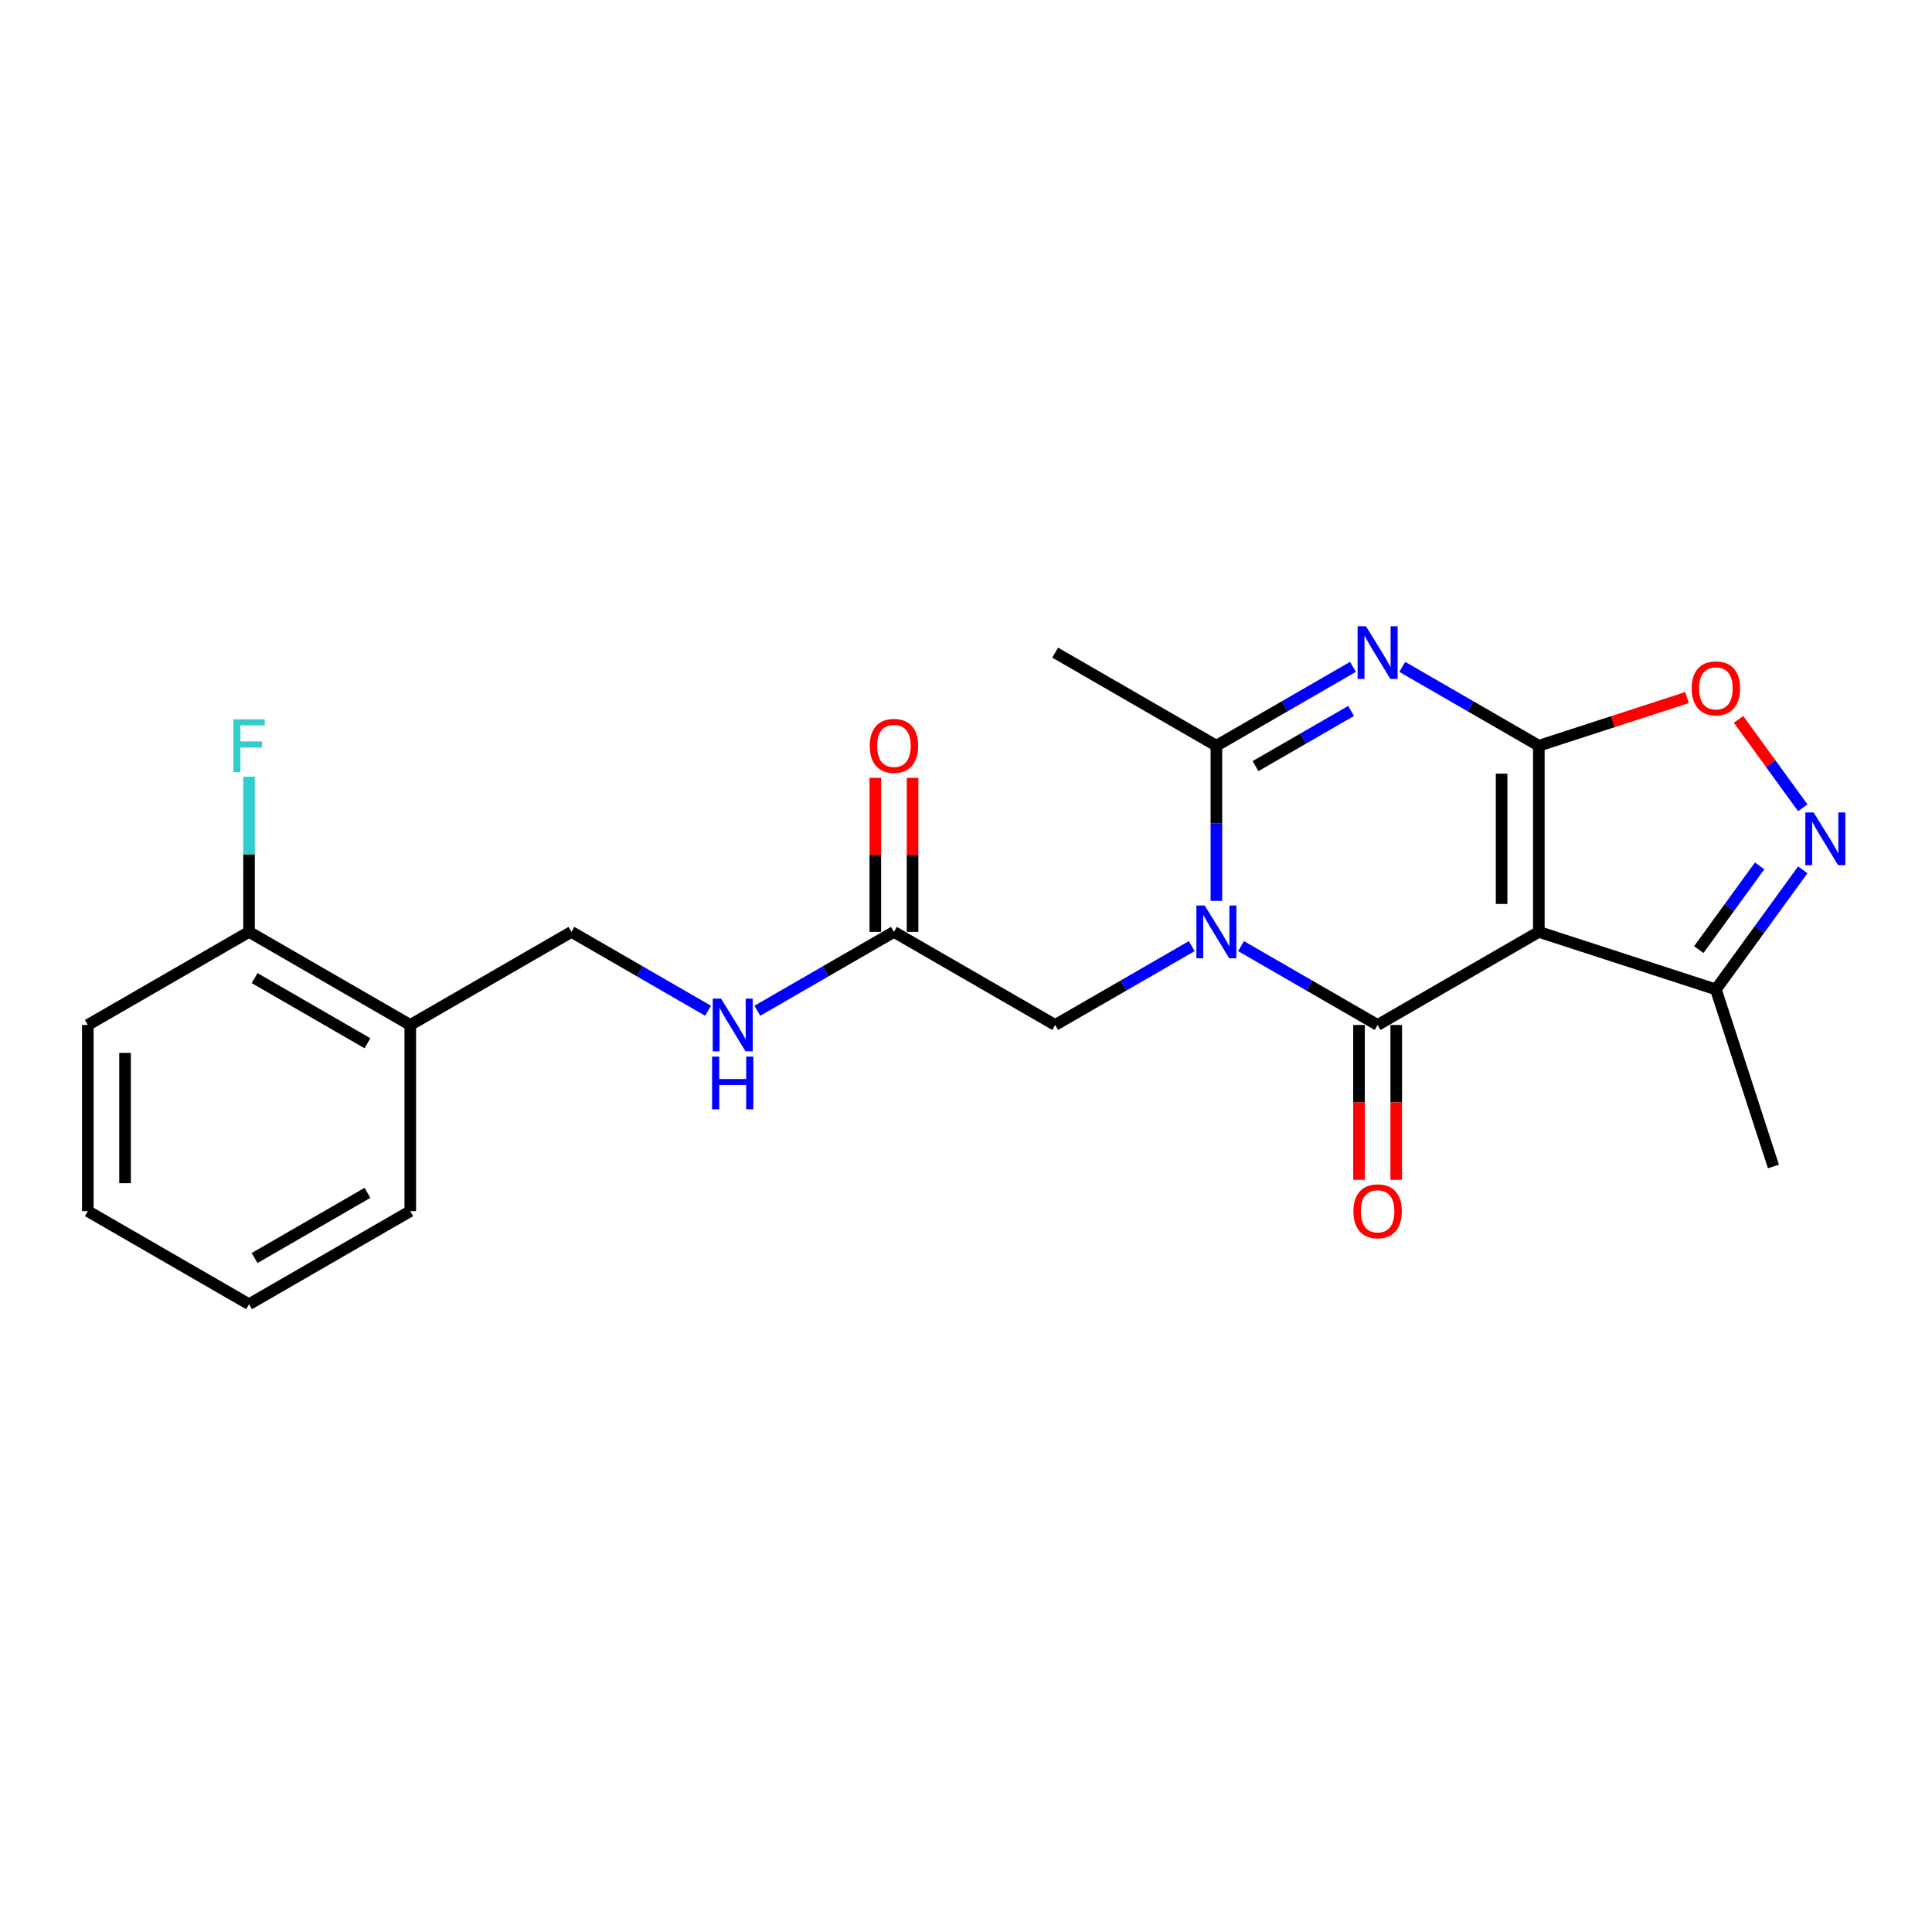 <?xml version='1.0' encoding='iso-8859-1'?>
<svg version='1.1' baseProfile='full'
              xmlns='http://www.w3.org/2000/svg'
                      xmlns:rdkit='http://www.rdkit.org/xml'
                      xmlns:xlink='http://www.w3.org/1999/xlink'
                  xml:space='preserve'
width='1000px' height='1000px' viewBox='0 0 1000 1000'>
<!-- END OF HEADER -->
<rect style='opacity:1.0;fill:#FFFFFF;stroke:none' width='1000' height='1000' x='0' y='0'> </rect>
<path class='bond-2' d='M 796.501,385.986 L 796.501,482.346' style='fill:none;fill-rule:evenodd;stroke:#000000;stroke-width:6px;stroke-linecap:butt;stroke-linejoin:miter;stroke-opacity:1' />
<path class='bond-2' d='M 777.229,400.44 L 777.229,467.892' style='fill:none;fill-rule:evenodd;stroke:#000000;stroke-width:6px;stroke-linecap:butt;stroke-linejoin:miter;stroke-opacity:1' />
<path class='bond-3' d='M 796.501,385.986 L 761.155,365.58' style='fill:none;fill-rule:evenodd;stroke:#000000;stroke-width:6px;stroke-linecap:butt;stroke-linejoin:miter;stroke-opacity:1' />
<path class='bond-3' d='M 761.155,365.58 L 725.81,345.173' style='fill:none;fill-rule:evenodd;stroke:#0000FF;stroke-width:6px;stroke-linecap:butt;stroke-linejoin:miter;stroke-opacity:1' />
<path class='bond-6' d='M 796.501,385.986 L 834.855,373.525' style='fill:none;fill-rule:evenodd;stroke:#000000;stroke-width:6px;stroke-linecap:butt;stroke-linejoin:miter;stroke-opacity:1' />
<path class='bond-6' d='M 834.855,373.525 L 873.209,361.063' style='fill:none;fill-rule:evenodd;stroke:#FF0000;stroke-width:6px;stroke-linecap:butt;stroke-linejoin:miter;stroke-opacity:1' />
<path class='bond-0' d='M 629.602,466.292 L 629.602,426.139' style='fill:none;fill-rule:evenodd;stroke:#0000FF;stroke-width:6px;stroke-linecap:butt;stroke-linejoin:miter;stroke-opacity:1' />
<path class='bond-0' d='M 629.602,426.139 L 629.602,385.986' style='fill:none;fill-rule:evenodd;stroke:#000000;stroke-width:6px;stroke-linecap:butt;stroke-linejoin:miter;stroke-opacity:1' />
<path class='bond-8' d='M 616.844,489.712 L 581.498,510.119' style='fill:none;fill-rule:evenodd;stroke:#0000FF;stroke-width:6px;stroke-linecap:butt;stroke-linejoin:miter;stroke-opacity:1' />
<path class='bond-8' d='M 581.498,510.119 L 546.152,530.525' style='fill:none;fill-rule:evenodd;stroke:#000000;stroke-width:6px;stroke-linecap:butt;stroke-linejoin:miter;stroke-opacity:1' />
<path class='bond-24' d='M 642.36,489.712 L 677.706,510.119' style='fill:none;fill-rule:evenodd;stroke:#0000FF;stroke-width:6px;stroke-linecap:butt;stroke-linejoin:miter;stroke-opacity:1' />
<path class='bond-24' d='M 677.706,510.119 L 713.052,530.525' style='fill:none;fill-rule:evenodd;stroke:#000000;stroke-width:6px;stroke-linecap:butt;stroke-linejoin:miter;stroke-opacity:1' />
<path class='bond-1' d='M 713.052,530.525 L 796.501,482.346' style='fill:none;fill-rule:evenodd;stroke:#000000;stroke-width:6px;stroke-linecap:butt;stroke-linejoin:miter;stroke-opacity:1' />
<path class='bond-10' d='M 703.416,530.525 L 703.416,570.601' style='fill:none;fill-rule:evenodd;stroke:#000000;stroke-width:6px;stroke-linecap:butt;stroke-linejoin:miter;stroke-opacity:1' />
<path class='bond-10' d='M 703.416,570.601 L 703.416,610.677' style='fill:none;fill-rule:evenodd;stroke:#FF0000;stroke-width:6px;stroke-linecap:butt;stroke-linejoin:miter;stroke-opacity:1' />
<path class='bond-10' d='M 722.687,530.525 L 722.687,570.601' style='fill:none;fill-rule:evenodd;stroke:#000000;stroke-width:6px;stroke-linecap:butt;stroke-linejoin:miter;stroke-opacity:1' />
<path class='bond-10' d='M 722.687,570.601 L 722.687,610.677' style='fill:none;fill-rule:evenodd;stroke:#FF0000;stroke-width:6px;stroke-linecap:butt;stroke-linejoin:miter;stroke-opacity:1' />
<path class='bond-7' d='M 796.501,482.346 L 888.144,512.122' style='fill:none;fill-rule:evenodd;stroke:#000000;stroke-width:6px;stroke-linecap:butt;stroke-linejoin:miter;stroke-opacity:1' />
<path class='bond-4' d='M 700.294,345.173 L 664.948,365.58' style='fill:none;fill-rule:evenodd;stroke:#0000FF;stroke-width:6px;stroke-linecap:butt;stroke-linejoin:miter;stroke-opacity:1' />
<path class='bond-4' d='M 664.948,365.58 L 629.602,385.986' style='fill:none;fill-rule:evenodd;stroke:#000000;stroke-width:6px;stroke-linecap:butt;stroke-linejoin:miter;stroke-opacity:1' />
<path class='bond-4' d='M 699.326,367.985 L 674.584,382.269' style='fill:none;fill-rule:evenodd;stroke:#0000FF;stroke-width:6px;stroke-linecap:butt;stroke-linejoin:miter;stroke-opacity:1' />
<path class='bond-4' d='M 674.584,382.269 L 649.842,396.554' style='fill:none;fill-rule:evenodd;stroke:#000000;stroke-width:6px;stroke-linecap:butt;stroke-linejoin:miter;stroke-opacity:1' />
<path class='bond-17' d='M 629.602,385.986 L 546.152,337.807' style='fill:none;fill-rule:evenodd;stroke:#000000;stroke-width:6px;stroke-linecap:butt;stroke-linejoin:miter;stroke-opacity:1' />
<path class='bond-5' d='M 933.119,418.113 L 916.493,395.229' style='fill:none;fill-rule:evenodd;stroke:#0000FF;stroke-width:6px;stroke-linecap:butt;stroke-linejoin:miter;stroke-opacity:1' />
<path class='bond-5' d='M 916.493,395.229 L 899.867,372.345' style='fill:none;fill-rule:evenodd;stroke:#FF0000;stroke-width:6px;stroke-linecap:butt;stroke-linejoin:miter;stroke-opacity:1' />
<path class='bond-23' d='M 933.119,450.22 L 910.632,481.171' style='fill:none;fill-rule:evenodd;stroke:#0000FF;stroke-width:6px;stroke-linecap:butt;stroke-linejoin:miter;stroke-opacity:1' />
<path class='bond-23' d='M 910.632,481.171 L 888.144,512.122' style='fill:none;fill-rule:evenodd;stroke:#000000;stroke-width:6px;stroke-linecap:butt;stroke-linejoin:miter;stroke-opacity:1' />
<path class='bond-23' d='M 910.782,448.177 L 895.041,469.843' style='fill:none;fill-rule:evenodd;stroke:#0000FF;stroke-width:6px;stroke-linecap:butt;stroke-linejoin:miter;stroke-opacity:1' />
<path class='bond-23' d='M 895.041,469.843 L 879.299,491.509' style='fill:none;fill-rule:evenodd;stroke:#000000;stroke-width:6px;stroke-linecap:butt;stroke-linejoin:miter;stroke-opacity:1' />
<path class='bond-18' d='M 888.144,512.122 L 917.921,603.766' style='fill:none;fill-rule:evenodd;stroke:#000000;stroke-width:6px;stroke-linecap:butt;stroke-linejoin:miter;stroke-opacity:1' />
<path class='bond-9' d='M 546.152,530.525 L 462.703,482.346' style='fill:none;fill-rule:evenodd;stroke:#000000;stroke-width:6px;stroke-linecap:butt;stroke-linejoin:miter;stroke-opacity:1' />
<path class='bond-12' d='M 462.703,482.346 L 427.357,502.753' style='fill:none;fill-rule:evenodd;stroke:#000000;stroke-width:6px;stroke-linecap:butt;stroke-linejoin:miter;stroke-opacity:1' />
<path class='bond-12' d='M 427.357,502.753 L 392.011,523.16' style='fill:none;fill-rule:evenodd;stroke:#0000FF;stroke-width:6px;stroke-linecap:butt;stroke-linejoin:miter;stroke-opacity:1' />
<path class='bond-15' d='M 472.339,482.346 L 472.339,442.482' style='fill:none;fill-rule:evenodd;stroke:#000000;stroke-width:6px;stroke-linecap:butt;stroke-linejoin:miter;stroke-opacity:1' />
<path class='bond-15' d='M 472.339,442.482 L 472.339,402.618' style='fill:none;fill-rule:evenodd;stroke:#FF0000;stroke-width:6px;stroke-linecap:butt;stroke-linejoin:miter;stroke-opacity:1' />
<path class='bond-15' d='M 453.067,482.346 L 453.067,442.482' style='fill:none;fill-rule:evenodd;stroke:#000000;stroke-width:6px;stroke-linecap:butt;stroke-linejoin:miter;stroke-opacity:1' />
<path class='bond-15' d='M 453.067,442.482 L 453.067,402.618' style='fill:none;fill-rule:evenodd;stroke:#FF0000;stroke-width:6px;stroke-linecap:butt;stroke-linejoin:miter;stroke-opacity:1' />
<path class='bond-11' d='M 212.354,530.525 L 295.803,482.346' style='fill:none;fill-rule:evenodd;stroke:#000000;stroke-width:6px;stroke-linecap:butt;stroke-linejoin:miter;stroke-opacity:1' />
<path class='bond-14' d='M 212.354,530.525 L 128.904,482.346' style='fill:none;fill-rule:evenodd;stroke:#000000;stroke-width:6px;stroke-linecap:butt;stroke-linejoin:miter;stroke-opacity:1' />
<path class='bond-14' d='M 190.2,539.988 L 131.786,506.263' style='fill:none;fill-rule:evenodd;stroke:#000000;stroke-width:6px;stroke-linecap:butt;stroke-linejoin:miter;stroke-opacity:1' />
<path class='bond-19' d='M 212.354,530.525 L 212.354,626.885' style='fill:none;fill-rule:evenodd;stroke:#000000;stroke-width:6px;stroke-linecap:butt;stroke-linejoin:miter;stroke-opacity:1' />
<path class='bond-13' d='M 366.495,523.16 L 331.149,502.753' style='fill:none;fill-rule:evenodd;stroke:#0000FF;stroke-width:6px;stroke-linecap:butt;stroke-linejoin:miter;stroke-opacity:1' />
<path class='bond-13' d='M 331.149,502.753 L 295.803,482.346' style='fill:none;fill-rule:evenodd;stroke:#000000;stroke-width:6px;stroke-linecap:butt;stroke-linejoin:miter;stroke-opacity:1' />
<path class='bond-16' d='M 128.904,482.346 L 128.904,442.193' style='fill:none;fill-rule:evenodd;stroke:#000000;stroke-width:6px;stroke-linecap:butt;stroke-linejoin:miter;stroke-opacity:1' />
<path class='bond-16' d='M 128.904,442.193 L 128.904,402.04' style='fill:none;fill-rule:evenodd;stroke:#33CCCC;stroke-width:6px;stroke-linecap:butt;stroke-linejoin:miter;stroke-opacity:1' />
<path class='bond-20' d='M 128.904,482.346 L 45.455,530.525' style='fill:none;fill-rule:evenodd;stroke:#000000;stroke-width:6px;stroke-linecap:butt;stroke-linejoin:miter;stroke-opacity:1' />
<path class='bond-21' d='M 212.354,626.885 L 128.904,675.064' style='fill:none;fill-rule:evenodd;stroke:#000000;stroke-width:6px;stroke-linecap:butt;stroke-linejoin:miter;stroke-opacity:1' />
<path class='bond-21' d='M 190.2,617.422 L 131.786,651.148' style='fill:none;fill-rule:evenodd;stroke:#000000;stroke-width:6px;stroke-linecap:butt;stroke-linejoin:miter;stroke-opacity:1' />
<path class='bond-25' d='M 45.455,530.525 L 45.455,626.885' style='fill:none;fill-rule:evenodd;stroke:#000000;stroke-width:6px;stroke-linecap:butt;stroke-linejoin:miter;stroke-opacity:1' />
<path class='bond-25' d='M 64.726,544.979 L 64.726,612.431' style='fill:none;fill-rule:evenodd;stroke:#000000;stroke-width:6px;stroke-linecap:butt;stroke-linejoin:miter;stroke-opacity:1' />
<path class='bond-22' d='M 128.904,675.064 L 45.455,626.885' style='fill:none;fill-rule:evenodd;stroke:#000000;stroke-width:6px;stroke-linecap:butt;stroke-linejoin:miter;stroke-opacity:1' />
<path  class='atom-1' d='M 623.57 468.701
L 632.512 483.155
Q 633.398 484.581, 634.825 487.164
Q 636.251 489.746, 636.328 489.9
L 636.328 468.701
L 639.951 468.701
L 639.951 495.99
L 636.212 495.99
L 626.615 480.187
Q 625.497 478.337, 624.302 476.217
Q 623.146 474.097, 622.799 473.442
L 622.799 495.99
L 619.253 495.99
L 619.253 468.701
L 623.57 468.701
' fill='#0000FF'/>
<path  class='atom-4' d='M 707.019 324.162
L 715.962 338.616
Q 716.848 340.042, 718.274 342.625
Q 719.7 345.207, 719.777 345.361
L 719.777 324.162
L 723.401 324.162
L 723.401 351.451
L 719.662 351.451
L 710.064 335.648
Q 708.947 333.798, 707.752 331.678
Q 706.595 329.558, 706.249 328.903
L 706.249 351.451
L 702.703 351.451
L 702.703 324.162
L 707.019 324.162
' fill='#0000FF'/>
<path  class='atom-6' d='M 938.751 420.522
L 947.693 434.976
Q 948.579 436.402, 950.006 438.984
Q 951.432 441.567, 951.509 441.721
L 951.509 420.522
L 955.132 420.522
L 955.132 447.811
L 951.393 447.811
L 941.796 432.008
Q 940.678 430.158, 939.483 428.038
Q 938.327 425.918, 937.98 425.263
L 937.98 447.811
L 934.434 447.811
L 934.434 420.522
L 938.751 420.522
' fill='#0000FF'/>
<path  class='atom-7' d='M 875.618 356.287
Q 875.618 349.734, 878.855 346.073
Q 882.093 342.411, 888.144 342.411
Q 894.196 342.411, 897.433 346.073
Q 900.671 349.734, 900.671 356.287
Q 900.671 362.916, 897.395 366.694
Q 894.119 370.432, 888.144 370.432
Q 882.132 370.432, 878.855 366.694
Q 875.618 362.955, 875.618 356.287
M 888.144 367.349
Q 892.307 367.349, 894.543 364.574
Q 896.817 361.76, 896.817 356.287
Q 896.817 350.929, 894.543 348.231
Q 892.307 345.495, 888.144 345.495
Q 883.982 345.495, 881.708 348.193
Q 879.472 350.891, 879.472 356.287
Q 879.472 361.799, 881.708 364.574
Q 883.982 367.349, 888.144 367.349
' fill='#FF0000'/>
<path  class='atom-11' d='M 700.525 626.962
Q 700.525 620.409, 703.763 616.748
Q 707 613.086, 713.052 613.086
Q 719.103 613.086, 722.341 616.748
Q 725.578 620.409, 725.578 626.962
Q 725.578 633.591, 722.302 637.369
Q 719.026 641.107, 713.052 641.107
Q 707.039 641.107, 703.763 637.369
Q 700.525 633.63, 700.525 626.962
M 713.052 638.024
Q 717.214 638.024, 719.45 635.249
Q 721.724 632.435, 721.724 626.962
Q 721.724 621.604, 719.45 618.906
Q 717.214 616.17, 713.052 616.17
Q 708.889 616.17, 706.615 618.868
Q 704.379 621.566, 704.379 626.962
Q 704.379 632.474, 706.615 635.249
Q 708.889 638.024, 713.052 638.024
' fill='#FF0000'/>
<path  class='atom-13' d='M 373.221 516.881
L 382.163 531.335
Q 383.05 532.761, 384.476 535.343
Q 385.902 537.926, 385.979 538.08
L 385.979 516.881
L 389.602 516.881
L 389.602 544.17
L 385.863 544.17
L 376.266 528.367
Q 375.148 526.517, 373.953 524.397
Q 372.797 522.277, 372.45 521.622
L 372.45 544.17
L 368.904 544.17
L 368.904 516.881
L 373.221 516.881
' fill='#0000FF'/>
<path  class='atom-13' d='M 368.576 546.899
L 372.277 546.899
L 372.277 558.501
L 386.229 558.501
L 386.229 546.899
L 389.93 546.899
L 389.93 574.188
L 386.229 574.188
L 386.229 561.584
L 372.277 561.584
L 372.277 574.188
L 368.576 574.188
L 368.576 546.899
' fill='#0000FF'/>
<path  class='atom-16' d='M 450.176 386.064
Q 450.176 379.511, 453.414 375.849
Q 456.651 372.188, 462.703 372.188
Q 468.754 372.188, 471.992 375.849
Q 475.229 379.511, 475.229 386.064
Q 475.229 392.693, 471.953 396.47
Q 468.677 400.209, 462.703 400.209
Q 456.69 400.209, 453.414 396.47
Q 450.176 392.732, 450.176 386.064
M 462.703 397.126
Q 466.865 397.126, 469.101 394.35
Q 471.375 391.537, 471.375 386.064
Q 471.375 380.706, 469.101 378.008
Q 466.865 375.271, 462.703 375.271
Q 458.54 375.271, 456.266 377.969
Q 454.03 380.667, 454.03 386.064
Q 454.03 391.575, 456.266 394.35
Q 458.54 397.126, 462.703 397.126
' fill='#FF0000'/>
<path  class='atom-17' d='M 120.791 372.342
L 137.018 372.342
L 137.018 375.464
L 124.452 375.464
L 124.452 383.751
L 135.63 383.751
L 135.63 386.912
L 124.452 386.912
L 124.452 399.631
L 120.791 399.631
L 120.791 372.342
' fill='#33CCCC'/>
</svg>
